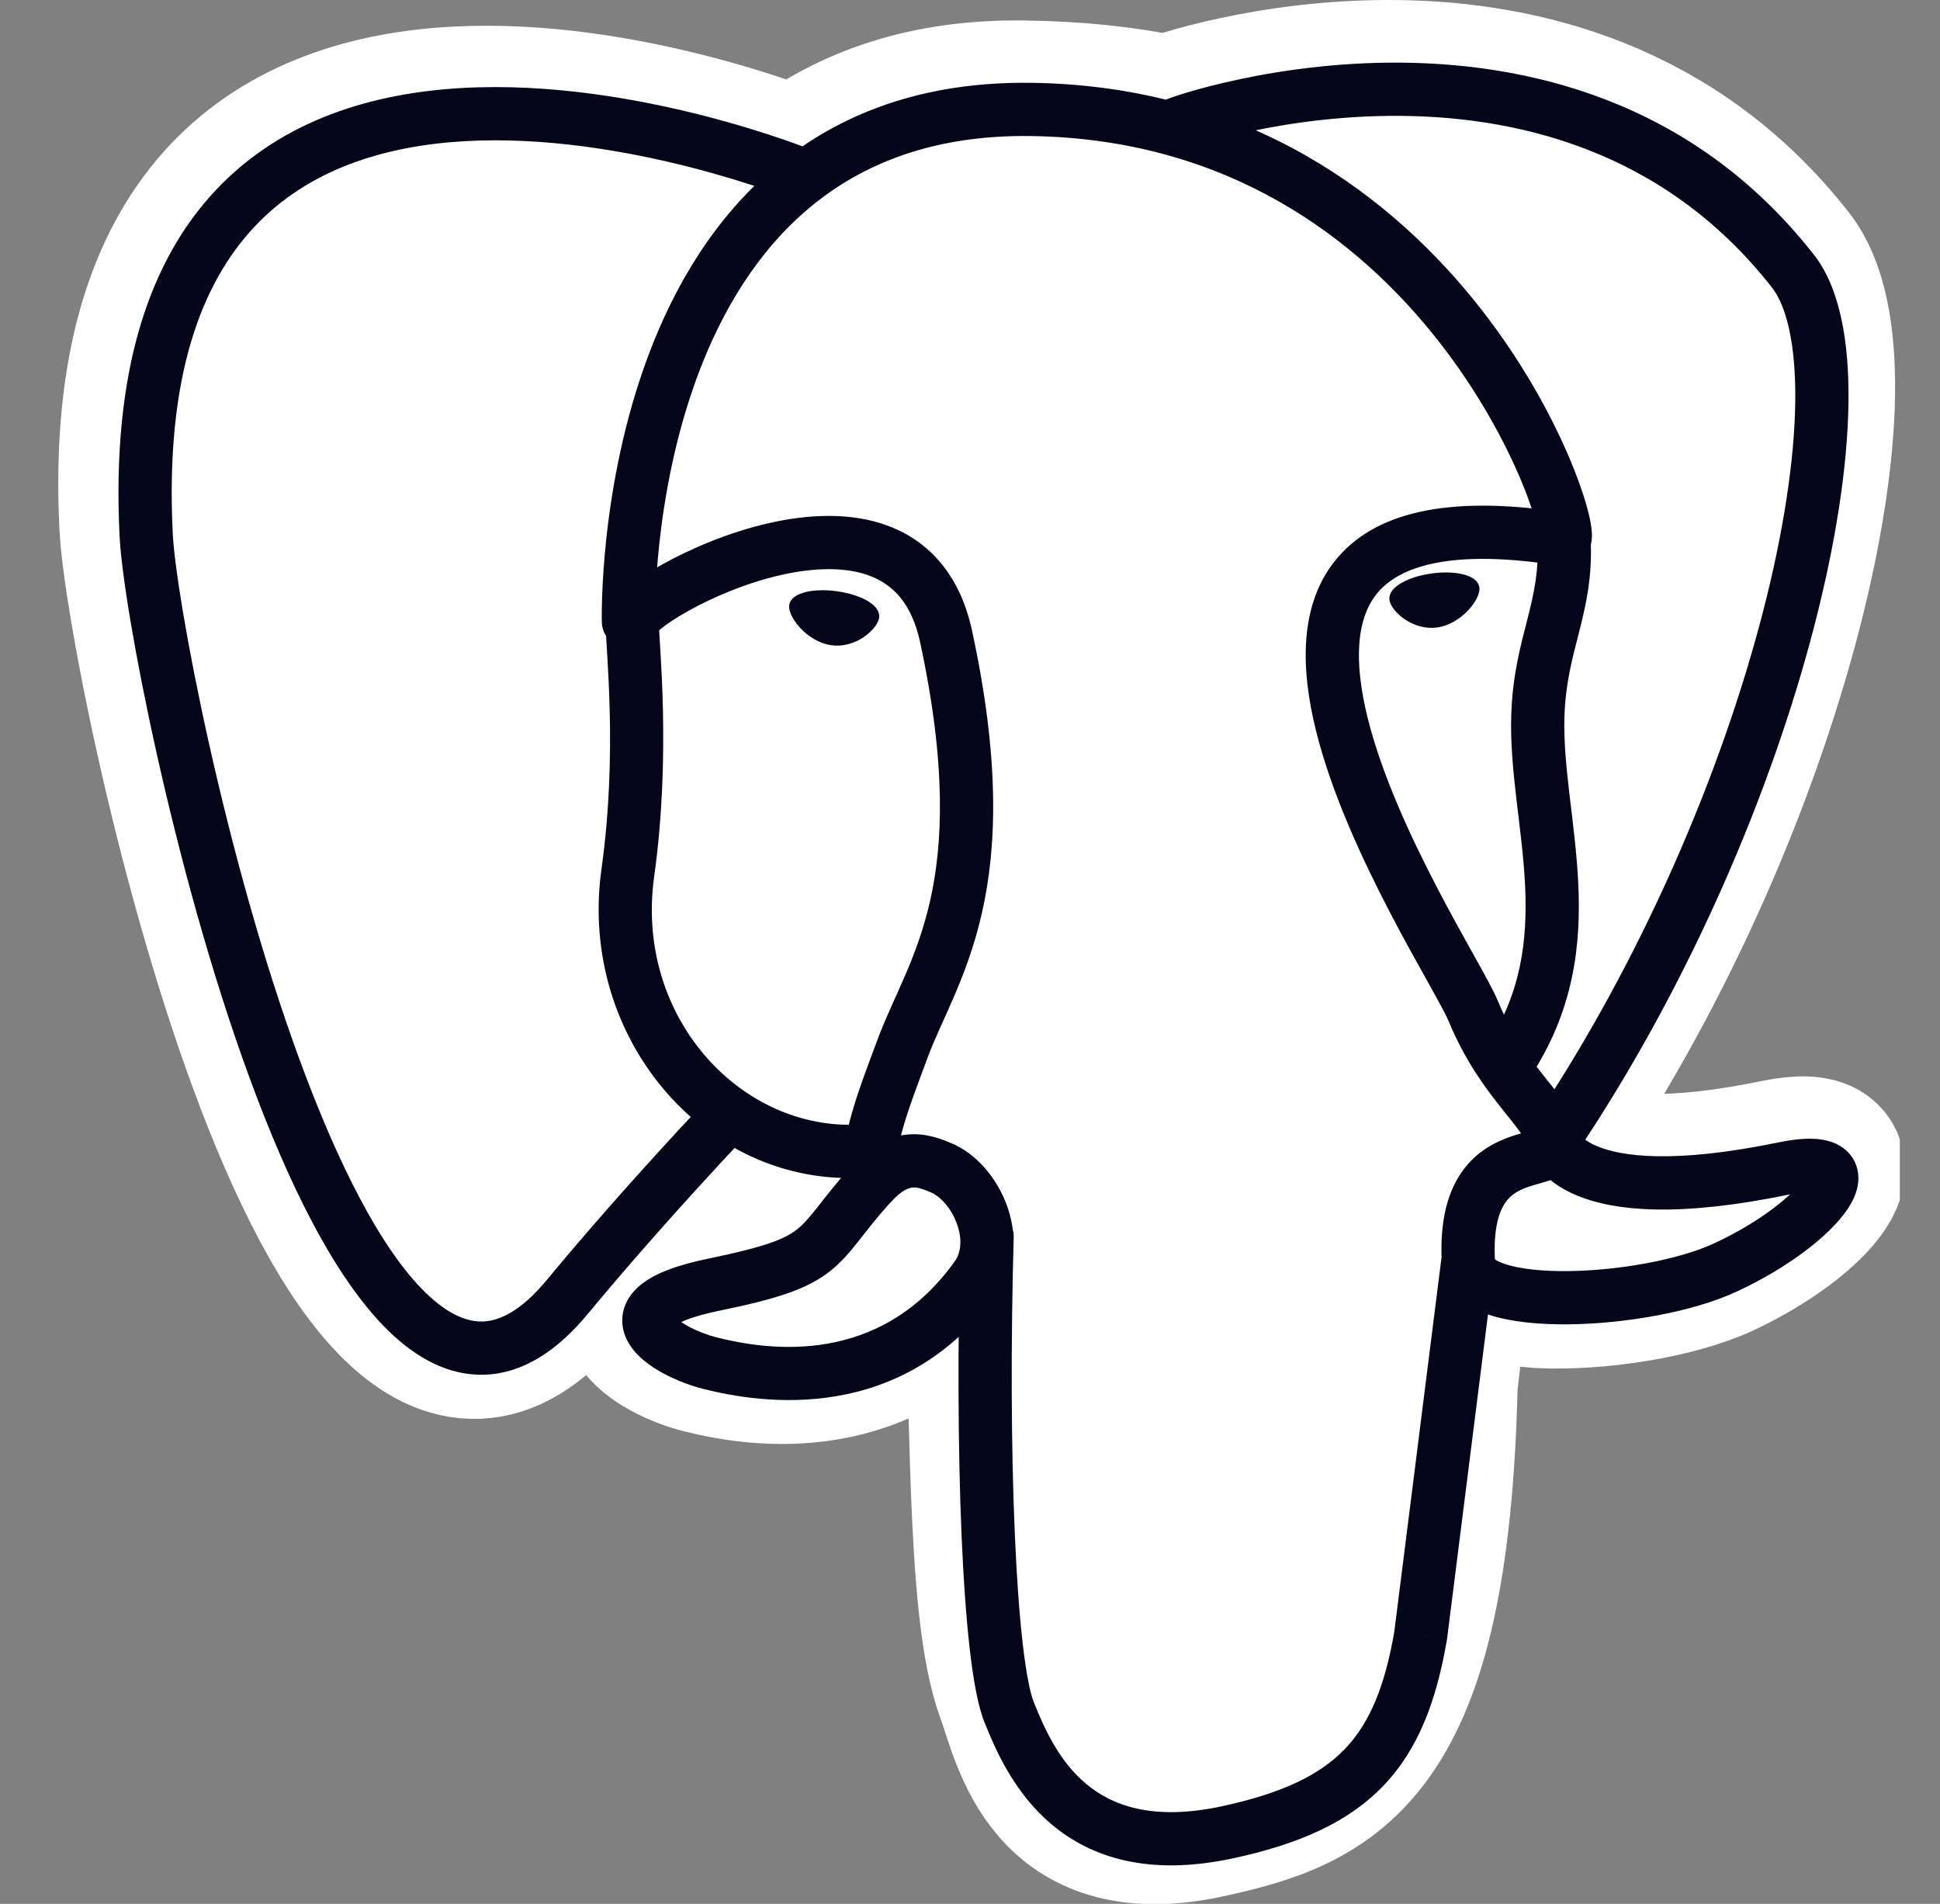 <svg width="53" height="52" viewBox="0 0 53 52" fill="none" xmlns="http://www.w3.org/2000/svg">
<rect x="0" y="0" width="53" height="52" fill="#808080" stroke="none"/>
<g clip-path="url(#clip0_4505_9354)">
<path d="M39.274 37.854C39.605 35.098 39.505 34.696 41.557 35.14L42.079 35.187C43.657 35.258 45.721 34.933 46.954 34.371C49.564 33.16 51.112 31.137 48.538 31.669C42.668 32.88 42.241 30.891 42.241 30.891C48.443 21.689 51.037 10.01 48.796 7.152C42.694 -0.648 32.13 3.041 31.953 3.138L31.896 3.148C30.738 2.904 29.459 2.762 27.976 2.742C25.319 2.701 23.304 3.439 21.772 4.599C21.772 4.599 2.929 -3.165 3.804 14.363C3.991 18.092 9.146 42.597 15.301 35.183C17.553 32.473 19.727 30.184 19.727 30.184C20.803 30.901 22.097 31.267 23.452 31.135L23.558 31.045C23.527 31.396 23.541 31.75 23.601 32.098C22.016 33.869 22.483 34.18 19.315 34.832C16.109 35.492 17.994 36.668 19.221 36.977C20.712 37.35 24.161 37.879 26.493 34.616L26.4 34.988C27.021 35.486 26.979 38.563 27.07 40.761C27.161 42.959 27.306 45.012 27.755 46.221C28.203 47.429 28.73 50.547 32.894 49.674C36.373 48.929 39.034 47.854 39.278 37.873" fill="white"/>
<path d="M39.274 37.854C39.605 35.098 39.505 34.696 41.557 35.14L42.079 35.187C43.657 35.258 45.721 34.933 46.954 34.371C49.564 33.16 51.112 31.137 48.538 31.669C42.668 32.88 42.241 30.891 42.241 30.891C48.443 21.689 51.037 10.01 48.796 7.152C42.694 -0.648 32.13 3.041 31.953 3.138L31.896 3.148C30.738 2.904 29.459 2.762 27.976 2.742C25.319 2.701 23.304 3.439 21.772 4.599C21.772 4.599 2.929 -3.165 3.804 14.363C3.991 18.092 9.146 42.597 15.301 35.183C17.553 32.473 19.727 30.184 19.727 30.184C20.803 30.901 22.097 31.267 23.452 31.135L23.558 31.045C23.527 31.396 23.541 31.75 23.601 32.098C22.016 33.869 22.483 34.18 19.315 34.832C16.109 35.492 17.994 36.668 19.221 36.977C20.712 37.35 24.161 37.879 26.493 34.616L26.4 34.988C27.021 35.486 26.979 38.563 27.07 40.761C27.161 42.959 27.306 45.012 27.755 46.221C28.203 47.429 28.73 50.547 32.894 49.674C36.373 48.929 39.034 47.854 39.278 37.873" stroke="white" stroke-width="4.365"/>
<path fill-rule="evenodd" clip-rule="evenodd" d="M40.255 15.805C40.334 15.86 40.402 15.939 40.415 16.043C40.429 16.14 40.391 16.253 40.339 16.353C40.284 16.459 40.202 16.572 40.101 16.679C39.899 16.891 39.605 17.09 39.264 17.138C38.921 17.185 38.607 17.07 38.378 16.915C38.263 16.837 38.166 16.747 38.095 16.658C38.026 16.572 37.971 16.475 37.96 16.383C37.946 16.279 37.989 16.186 38.051 16.11C38.113 16.035 38.202 15.969 38.304 15.912C38.51 15.797 38.794 15.707 39.111 15.663C39.428 15.619 39.728 15.629 39.957 15.683C40.072 15.71 40.175 15.75 40.255 15.805ZM22.866 16.149C22.549 16.104 22.249 16.114 22.019 16.169C21.905 16.196 21.802 16.235 21.722 16.291C21.642 16.345 21.575 16.424 21.561 16.528C21.548 16.626 21.585 16.738 21.637 16.838C21.692 16.944 21.774 17.058 21.876 17.165C22.078 17.377 22.372 17.576 22.713 17.623C23.055 17.671 23.369 17.555 23.598 17.4C23.712 17.322 23.809 17.233 23.881 17.144C23.95 17.058 24.004 16.962 24.017 16.871C24.032 16.766 23.989 16.671 23.927 16.596C23.866 16.521 23.777 16.454 23.674 16.397C23.468 16.283 23.182 16.193 22.866 16.149Z" fill="#05061A"/>
<path d="M27.694 33.795C27.705 33.394 27.389 33.059 26.987 33.048C26.586 33.036 26.251 33.353 26.24 33.754L27.694 33.795ZM33.516 50.049L33.668 50.76L33.668 50.76L33.516 50.049ZM38.811 44.672L39.528 44.796C39.53 44.785 39.531 44.774 39.533 44.763L38.811 44.672ZM40.819 34.572C40.869 34.174 40.587 33.81 40.188 33.76C39.79 33.71 39.426 33.992 39.376 34.391L40.819 34.572ZM21.699 5.468C22.071 5.62 22.495 5.442 22.647 5.07C22.799 4.698 22.621 4.274 22.249 4.122L21.699 5.468ZM3.994 14.612L3.267 14.648L3.267 14.648L3.994 14.612ZM15.49 35.432L16.05 35.897L16.05 35.897L15.49 35.432ZM20.474 30.927C20.753 30.638 20.744 30.178 20.454 29.899C20.165 29.621 19.704 29.63 19.426 29.919L20.474 30.927ZM32.376 4.081C32.759 3.961 32.973 3.554 32.853 3.17C32.733 2.787 32.325 2.573 31.942 2.693L32.376 4.081ZM48.982 7.405L49.555 6.957L49.554 6.957L48.982 7.405ZM41.822 30.738C41.597 31.071 41.685 31.523 42.018 31.747C42.352 31.972 42.803 31.884 43.028 31.551L41.822 30.738ZM43.139 30.995C43.059 30.601 42.675 30.347 42.281 30.428C41.888 30.508 41.634 30.892 41.714 31.285L43.139 30.995ZM48.724 31.916L48.871 32.628L48.871 32.628L48.724 31.916ZM47.139 34.618L46.833 33.958L46.833 33.958L47.139 34.618ZM40.117 34.496L39.391 34.537L39.391 34.538L40.117 34.496ZM42.447 31.14L43.157 30.983L43.157 30.982L42.447 31.14ZM40.241 27.598L40.914 27.321L40.913 27.32L40.241 27.598ZM16.441 16.993C16.451 17.394 16.785 17.711 17.187 17.701C17.588 17.691 17.905 17.357 17.895 16.956L16.441 16.993ZM19.498 35.089L19.351 34.377L19.351 34.377L19.498 35.089ZM19.404 37.234L19.227 37.939L19.228 37.939L19.404 37.234ZM26.676 34.871L27.268 35.294L27.268 35.294L26.676 34.871ZM25.697 31.89L25.419 32.562L25.42 32.562L25.697 31.89ZM23.788 32.357L23.463 33.007C23.756 33.154 24.112 33.086 24.331 32.841L23.788 32.357ZM24.663 28.625L23.982 28.372L23.982 28.372L24.663 28.625ZM25.846 17.378L26.556 17.225L26.556 17.225L25.846 17.378ZM17.152 23.84L17.872 23.941L17.872 23.94L17.152 23.84ZM23.815 32.146C24.215 32.108 24.508 31.752 24.469 31.353C24.431 30.953 24.075 30.66 23.675 30.699L23.815 32.146ZM42.013 19.539L41.287 19.515L41.287 19.515L42.013 19.539ZM40.57 28.64C40.347 28.974 40.436 29.426 40.77 29.649C41.104 29.873 41.555 29.783 41.779 29.449L40.57 28.64ZM26.24 33.754C26.159 36.658 26.169 39.576 26.27 41.95C26.321 43.136 26.396 44.194 26.494 45.05C26.59 45.881 26.716 46.596 26.898 47.047L28.247 46.502C28.146 46.254 28.035 45.718 27.939 44.883C27.846 44.075 27.774 43.054 27.724 41.887C27.623 39.555 27.613 36.672 27.694 33.795L26.24 33.754ZM26.898 47.047C27.181 47.747 27.68 48.943 28.724 49.825C29.814 50.745 31.396 51.245 33.668 50.76L33.364 49.338C31.47 49.742 30.363 49.305 29.663 48.714C28.919 48.086 28.529 47.2 28.247 46.502L26.898 47.047ZM33.668 50.76C35.474 50.373 36.823 49.782 37.787 48.78C38.752 47.778 39.242 46.454 39.528 44.796L38.095 44.549C37.832 46.077 37.414 47.07 36.739 47.772C36.061 48.476 35.037 48.98 33.363 49.338L33.668 50.76ZM39.533 44.763L40.819 34.572L39.376 34.391L38.09 44.581L39.533 44.763ZM21.974 4.795C22.249 4.122 22.249 4.122 22.249 4.121C22.248 4.121 22.248 4.121 22.247 4.121C22.247 4.121 22.245 4.12 22.244 4.119C22.241 4.118 22.237 4.117 22.232 4.114C22.221 4.11 22.206 4.104 22.187 4.097C22.148 4.081 22.092 4.06 22.02 4.032C21.876 3.978 21.666 3.901 21.402 3.81C20.873 3.628 20.121 3.39 19.222 3.159C17.431 2.701 15.02 2.267 12.613 2.404C10.207 2.542 7.723 3.257 5.904 5.184C4.079 7.118 3.042 10.144 3.267 14.648L4.72 14.575C4.507 10.315 5.498 7.733 6.962 6.183C8.432 4.625 10.498 3.982 12.696 3.856C14.894 3.731 17.143 4.129 18.861 4.568C19.716 4.787 20.43 5.014 20.929 5.185C21.179 5.271 21.374 5.343 21.505 5.393C21.571 5.417 21.621 5.437 21.654 5.45C21.67 5.456 21.682 5.461 21.689 5.464C21.693 5.466 21.696 5.467 21.698 5.467C21.698 5.468 21.699 5.468 21.699 5.468C21.699 5.468 21.699 5.468 21.699 5.468C21.699 5.468 21.699 5.468 21.974 4.795ZM3.267 14.648C3.317 15.647 3.687 17.93 4.294 20.64C4.904 23.365 5.766 26.579 6.822 29.451C7.864 32.29 9.137 34.915 10.617 36.353C11.367 37.082 12.259 37.59 13.269 37.546C14.283 37.501 15.21 36.908 16.05 35.897L14.931 34.968C14.232 35.81 13.652 36.073 13.205 36.093C12.754 36.112 12.232 35.894 11.63 35.31C10.407 34.121 9.225 31.777 8.187 28.95C7.16 26.157 6.314 23.009 5.713 20.322C5.108 17.62 4.763 15.441 4.72 14.575L3.267 14.648ZM16.05 35.897C17.164 34.554 18.271 33.311 19.1 32.403C19.514 31.949 19.858 31.579 20.099 31.323C20.219 31.195 20.313 31.096 20.377 31.029C20.409 30.995 20.434 30.97 20.45 30.953C20.458 30.944 20.464 30.938 20.468 30.933C20.47 30.931 20.472 30.93 20.473 30.929C20.473 30.928 20.474 30.928 20.474 30.928C20.474 30.928 20.474 30.928 20.474 30.927C20.474 30.927 20.474 30.927 20.474 30.927C20.474 30.927 20.474 30.927 19.95 30.423C19.426 29.919 19.426 29.919 19.426 29.919C19.426 29.919 19.426 29.919 19.426 29.92C19.425 29.92 19.425 29.92 19.425 29.92C19.425 29.92 19.424 29.921 19.424 29.921C19.423 29.923 19.421 29.924 19.419 29.927C19.414 29.931 19.408 29.938 19.399 29.947C19.382 29.965 19.357 29.992 19.324 30.026C19.258 30.096 19.162 30.197 19.039 30.327C18.795 30.587 18.445 30.962 18.026 31.422C17.187 32.341 16.064 33.602 14.931 34.968L16.05 35.897ZM31.942 2.693C31.934 2.695 31.948 2.691 31.97 2.686C31.977 2.684 31.99 2.681 32.008 2.678C32.018 2.676 32.061 2.669 32.116 2.667C32.148 2.667 32.233 2.674 32.286 2.684C32.383 2.712 32.633 2.867 32.754 3.018C32.843 3.241 32.82 3.628 32.758 3.764C32.715 3.828 32.636 3.918 32.604 3.946C32.552 3.991 32.504 4.018 32.495 4.023C32.478 4.033 32.464 4.04 32.457 4.044C32.443 4.051 32.433 4.055 32.43 4.056C32.424 4.059 32.424 4.059 32.431 4.056C32.462 4.044 32.537 4.017 32.657 3.979C32.894 3.903 33.282 3.789 33.788 3.671C34.802 3.434 36.277 3.181 37.958 3.165C41.323 3.134 45.431 4.05 48.409 7.853L49.554 6.957C46.199 2.67 41.571 1.678 37.945 1.711C36.131 1.728 34.547 2 33.457 2.255C32.911 2.382 32.486 2.506 32.213 2.594C32.079 2.637 31.975 2.673 31.911 2.698C31.895 2.704 31.876 2.712 31.857 2.72C31.848 2.723 31.832 2.73 31.814 2.739C31.805 2.743 31.79 2.751 31.771 2.762C31.761 2.768 31.713 2.795 31.66 2.841C31.628 2.87 31.549 2.96 31.506 3.024C31.443 3.16 31.421 3.547 31.509 3.77C31.631 3.921 31.88 4.077 31.978 4.105C32.031 4.114 32.117 4.121 32.149 4.121C32.205 4.12 32.248 4.112 32.261 4.11C32.279 4.107 32.295 4.103 32.304 4.101C32.335 4.094 32.363 4.085 32.376 4.081L31.942 2.693ZM48.409 7.853C48.805 8.36 49.07 9.406 49.045 11.015C49.02 12.581 48.725 14.537 48.163 16.714C47.039 21.066 44.873 26.21 41.822 30.738L43.028 31.551C46.178 26.877 48.408 21.58 49.571 17.078C50.152 14.827 50.472 12.752 50.499 11.037C50.525 9.365 50.276 7.879 49.555 6.957L48.409 7.853ZM42.427 31.14C41.714 31.285 41.715 31.287 41.715 31.288C41.715 31.288 41.715 31.289 41.715 31.29C41.715 31.291 41.716 31.293 41.716 31.294C41.717 31.297 41.718 31.3 41.718 31.304C41.72 31.31 41.721 31.317 41.723 31.325C41.727 31.34 41.732 31.358 41.738 31.377C41.75 31.415 41.766 31.461 41.789 31.513C41.834 31.617 41.903 31.743 42.008 31.878C42.221 32.153 42.561 32.438 43.089 32.656C44.123 33.083 45.867 33.248 48.871 32.628L48.577 31.204C45.689 31.799 44.285 31.576 43.644 31.311C43.334 31.183 43.204 31.047 43.157 30.986C43.132 30.954 43.123 30.934 43.123 30.934C43.123 30.933 43.125 30.938 43.128 30.948C43.129 30.952 43.131 30.959 43.133 30.967C43.134 30.971 43.135 30.975 43.136 30.98C43.137 30.982 43.137 30.984 43.138 30.987C43.138 30.988 43.138 30.989 43.139 30.991C43.139 30.991 43.139 30.992 43.139 30.993C43.139 30.994 43.139 30.995 42.427 31.14ZM48.871 32.628C49.161 32.568 49.357 32.552 49.477 32.556C49.613 32.561 49.575 32.588 49.489 32.522C49.35 32.417 49.307 32.251 49.317 32.148C49.323 32.091 49.337 32.108 49.269 32.211C49.139 32.407 48.855 32.698 48.415 33.027C47.985 33.347 47.442 33.675 46.833 33.958L47.446 35.277C48.141 34.955 48.77 34.576 49.284 34.193C49.787 33.818 50.219 33.41 50.481 33.015C50.608 32.823 50.737 32.572 50.765 32.288C50.797 31.957 50.683 31.604 50.369 31.365C50.106 31.165 49.787 31.112 49.526 31.103C49.249 31.093 48.93 31.131 48.577 31.204L48.871 32.628ZM46.833 33.958C45.886 34.398 44.261 34.701 42.847 34.717C42.142 34.725 41.553 34.66 41.162 34.539C40.702 34.396 40.834 34.294 40.843 34.454L39.391 34.538C39.44 35.383 40.203 35.764 40.731 35.928C41.33 36.113 42.09 36.18 42.863 36.171C44.406 36.154 46.252 35.832 47.446 35.277L46.833 33.958ZM40.843 34.454C40.797 33.653 40.923 33.203 41.062 32.949C41.192 32.71 41.368 32.579 41.579 32.485C41.69 32.434 41.81 32.395 41.946 32.356C42.059 32.323 42.241 32.275 42.379 32.226C42.511 32.18 42.753 32.086 42.939 31.876C43.176 31.609 43.223 31.279 43.157 30.983L41.737 31.298C41.721 31.223 41.725 31.053 41.851 30.911C41.926 30.826 41.99 30.822 41.896 30.855C41.809 30.885 41.721 30.907 41.541 30.959C41.382 31.005 41.186 31.067 40.981 31.159C40.559 31.349 40.103 31.669 39.785 32.253C39.475 32.821 39.336 33.567 39.391 34.537L40.843 34.454ZM43.157 30.982C43.081 30.641 42.906 30.349 42.735 30.106C42.567 29.867 42.347 29.601 42.149 29.351C41.736 28.831 41.278 28.208 40.914 27.321L39.569 27.874C40.009 28.946 40.564 29.694 41.009 30.255C41.24 30.546 41.409 30.749 41.545 30.943C41.679 31.133 41.724 31.239 41.737 31.299L43.157 30.982ZM40.913 27.32C40.804 27.056 40.558 26.616 40.282 26.121C39.993 25.602 39.637 24.967 39.268 24.258C38.525 22.833 37.751 21.158 37.367 19.621C36.972 18.037 37.054 16.855 37.66 16.162C38.254 15.482 39.625 14.974 42.613 15.452L42.842 14.016C39.753 13.521 37.685 13.923 36.565 15.205C35.454 16.476 35.542 18.311 35.956 19.973C36.383 21.682 37.222 23.48 37.978 24.931C38.358 25.66 38.724 26.313 39.012 26.829C39.314 27.37 39.502 27.712 39.569 27.875L40.913 27.32ZM42.873 15.446C43.335 15.352 43.447 14.936 43.464 14.864C43.495 14.738 43.493 14.62 43.489 14.55C43.481 14.396 43.448 14.217 43.404 14.038C43.315 13.669 43.152 13.175 42.915 12.604C42.439 11.459 41.642 9.951 40.462 8.442C38.096 5.416 34.16 2.349 28.194 2.262L28.173 3.716C33.583 3.795 37.141 6.555 39.316 9.337C40.406 10.732 41.14 12.123 41.572 13.162C41.788 13.684 41.923 14.104 41.991 14.381C42.026 14.525 42.035 14.603 42.037 14.627C42.038 14.646 42.032 14.598 42.051 14.521C42.056 14.497 42.148 14.11 42.582 14.021L42.873 15.446ZM28.194 2.262C25.186 2.218 22.905 3.125 21.198 4.545C19.506 5.954 18.424 7.829 17.73 9.662C17.036 11.496 16.715 13.325 16.567 14.687C16.493 15.37 16.461 15.941 16.448 16.343C16.442 16.544 16.44 16.704 16.44 16.814C16.44 16.869 16.44 16.913 16.44 16.943C16.441 16.958 16.441 16.969 16.441 16.978C16.441 16.982 16.441 16.985 16.441 16.988C16.441 16.989 16.441 16.99 16.441 16.991C16.441 16.991 16.441 16.992 16.441 16.992C16.441 16.992 16.441 16.993 17.168 16.974C17.895 16.956 17.895 16.956 17.895 16.956C17.895 16.956 17.895 16.956 17.895 16.956C17.895 16.956 17.895 16.956 17.895 16.955C17.895 16.954 17.895 16.953 17.895 16.95C17.895 16.945 17.895 16.936 17.895 16.924C17.894 16.901 17.894 16.865 17.894 16.816C17.894 16.72 17.896 16.575 17.902 16.39C17.914 16.019 17.943 15.485 18.013 14.844C18.153 13.558 18.453 11.859 19.09 10.177C19.728 8.492 20.689 6.861 22.129 5.663C23.555 4.476 25.494 3.677 28.173 3.716L28.194 2.262ZM23.242 31.87C22.828 32.333 22.543 32.706 22.322 32.986C22.094 33.273 21.949 33.439 21.782 33.573C21.457 33.832 20.946 34.048 19.351 34.377L19.645 35.801C21.219 35.477 22.059 35.212 22.688 34.71C22.998 34.463 23.232 34.179 23.461 33.889C23.697 33.592 23.948 33.262 24.326 32.84L23.242 31.87ZM19.351 34.377C18.527 34.546 17.897 34.771 17.499 35.096C17.287 35.268 17.099 35.505 17.028 35.813C16.955 36.13 17.03 36.417 17.149 36.638C17.365 37.038 17.772 37.319 18.101 37.499C18.459 37.695 18.865 37.848 19.227 37.939L19.582 36.529C19.331 36.465 19.041 36.356 18.8 36.224C18.681 36.158 18.585 36.094 18.517 36.036C18.445 35.976 18.427 35.943 18.429 35.948C18.437 35.962 18.469 36.036 18.445 36.139C18.423 36.235 18.375 36.258 18.418 36.223C18.464 36.185 18.571 36.118 18.781 36.038C18.988 35.959 19.269 35.878 19.645 35.801L19.351 34.377ZM19.228 37.939C20.774 38.327 24.655 38.952 27.268 35.294L26.085 34.449C24.034 37.319 21.017 36.889 19.581 36.529L19.228 37.939ZM27.268 35.294C27.807 34.54 27.767 33.623 27.501 32.905C27.238 32.195 26.695 31.514 25.975 31.217L25.42 32.562C25.675 32.667 25.977 32.979 26.137 33.411C26.295 33.835 26.257 34.208 26.085 34.449L27.268 35.294ZM25.975 31.218C25.748 31.123 25.32 30.941 24.805 30.986C24.257 31.034 23.737 31.321 23.245 31.873L24.331 32.841C24.647 32.486 24.847 32.442 24.933 32.435C25.053 32.424 25.176 32.461 25.419 32.562L25.975 31.218ZM24.113 31.706L24.109 31.704L23.459 33.005L23.463 33.007L24.113 31.706ZM24.502 32.243C24.445 31.872 24.5 31.42 24.661 30.838C24.824 30.255 25.069 29.622 25.345 28.878L23.982 28.372C23.719 29.079 23.444 29.79 23.26 30.448C23.076 31.108 22.961 31.796 23.065 32.467L24.502 32.243ZM25.345 28.879C25.54 28.355 25.78 27.877 26.067 27.209C26.342 26.568 26.622 25.833 26.826 24.935C27.235 23.133 27.319 20.755 26.556 17.225L25.135 17.532C25.863 20.902 25.76 23.061 25.408 24.613C25.23 25.394 24.986 26.04 24.731 26.634C24.488 27.201 24.191 27.81 23.982 28.372L25.345 28.879ZM26.556 17.225C26.232 15.725 25.405 14.803 24.299 14.376C23.249 13.97 22.046 14.049 20.98 14.294C19.9 14.543 18.869 14.985 18.103 15.411C17.721 15.624 17.387 15.843 17.137 16.046C17.015 16.146 16.893 16.257 16.796 16.376C16.729 16.457 16.547 16.687 16.547 17.005H18.001C18.001 17.235 17.876 17.352 17.92 17.299C17.932 17.284 17.972 17.242 18.056 17.174C18.219 17.041 18.476 16.868 18.811 16.682C19.479 16.31 20.382 15.925 21.306 15.712C22.244 15.496 23.114 15.477 23.776 15.732C24.381 15.966 24.904 16.463 25.135 17.532L26.556 17.225ZM16.547 17.005C16.547 17.815 16.882 20.502 16.432 23.74L17.872 23.94C18.34 20.576 18.001 17.588 18.001 17.005H16.547ZM16.432 23.739C15.772 28.453 19.436 32.569 23.815 32.146L23.675 30.699C20.353 31.019 17.325 27.847 17.872 23.941L16.432 23.739ZM42.001 14.773C42.046 15.593 41.907 16.208 41.728 16.912C41.548 17.62 41.322 18.429 41.287 19.515L42.74 19.562C42.77 18.659 42.952 18 43.138 17.271C43.325 16.536 43.511 15.744 43.454 14.694L42.001 14.773ZM41.287 19.515C41.261 20.297 41.342 21.092 41.432 21.862C41.524 22.646 41.626 23.4 41.664 24.169C41.738 25.681 41.56 27.161 40.57 28.64L41.779 29.449C43.005 27.618 43.2 25.788 43.116 24.098C43.075 23.265 42.965 22.443 42.877 21.692C42.787 20.926 42.719 20.225 42.74 19.562L41.287 19.515Z" fill="#05061A"/>
</g>
<defs>
<clipPath id="clip0_4505_9354">
<rect width="50.375" height="52" fill="white" transform="translate(1.527)"/>
</clipPath>
</defs>
</svg>
